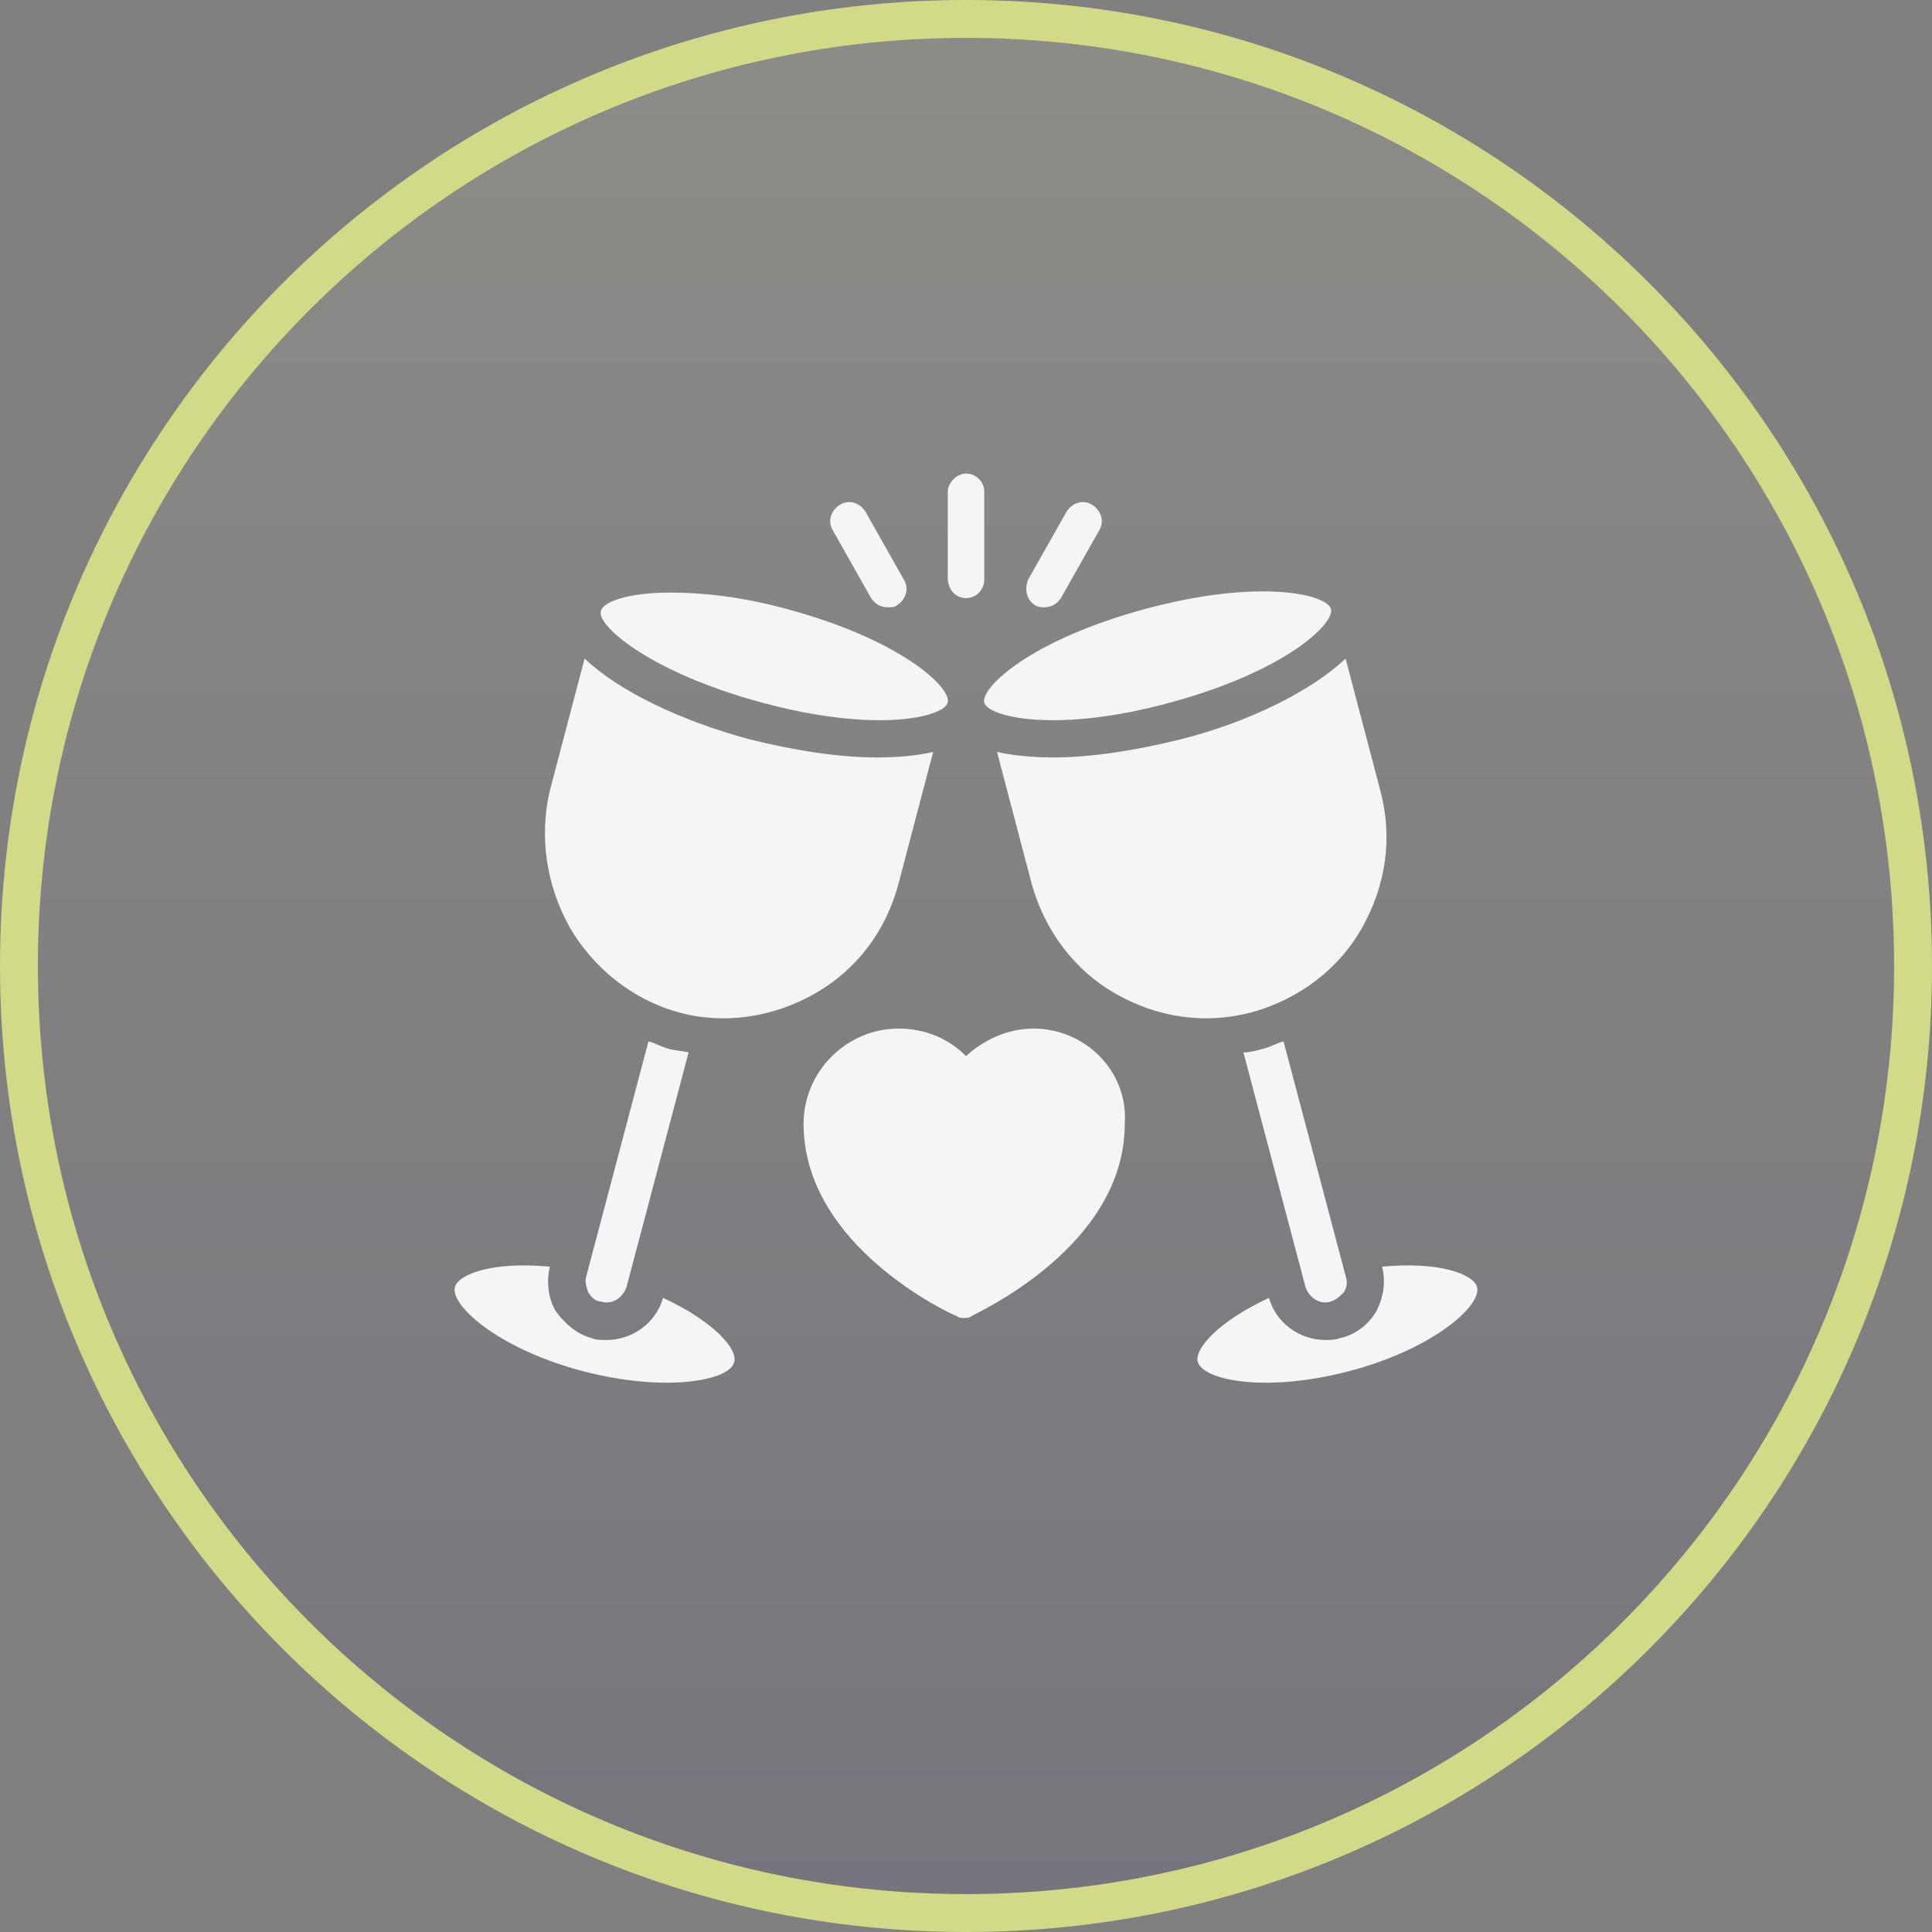 <?xml version="1.0" encoding="UTF-8"?> <svg xmlns="http://www.w3.org/2000/svg" width="102" height="102" viewBox="0 0 102 102" fill="none"><rect x="0" y="0" width="102" height="102" fill="#808080" stroke="none"/><path d="M101 51C101 23.386 78.614 1 51 1C23.386 1 1 23.386 1 51C1 78.614 23.386 101 51 101C78.614 101 101 78.614 101 51Z" fill="url(#paint0_linear_4440_77)" fill-opacity="0.16" stroke="#D2DA88" stroke-width="2"></path><path d="M54.565 54.303C53.216 54.303 51.964 54.884 51 55.754C50.037 54.787 48.784 54.303 47.435 54.303C44.737 54.303 42.425 56.528 42.425 59.332C42.425 65.812 50.229 69.39 50.518 69.487C50.615 69.583 50.807 69.583 50.904 69.583C51 69.583 51.193 69.583 51.289 69.487C51.578 69.293 59.383 65.812 59.383 59.332C59.575 56.528 57.263 54.303 54.565 54.303Z" fill="#F5F5F5"></path><path d="M66.705 55.367C66.32 55.463 66.031 55.56 65.646 55.56L68.921 67.939C69.114 68.519 69.692 68.906 70.27 68.713C70.559 68.616 70.752 68.423 70.945 68.229C71.138 67.939 71.138 67.649 71.041 67.359L67.765 54.98C67.38 55.077 67.091 55.27 66.705 55.367Z" fill="#F5F5F5"></path><path d="M61.791 37.089C67.862 35.445 70.463 32.93 70.27 32.156C70.078 31.383 66.513 30.512 60.442 32.156C54.372 33.8 51.771 36.315 51.963 37.089C52.156 37.862 55.817 38.733 61.791 37.089Z" fill="#F5F5F5"></path><path d="M40.209 37.089C46.279 38.733 49.844 37.862 50.037 37.089C50.23 36.315 47.628 33.8 41.558 32.156C39.053 31.479 37.03 31.286 35.392 31.286C33.176 31.286 31.827 31.77 31.73 32.253C31.441 32.93 34.139 35.444 40.209 37.089Z" fill="#F5F5F5"></path><path d="M55.625 39.99C54.565 39.99 53.505 39.894 52.638 39.7L54.469 46.663C55.143 49.081 56.685 51.209 58.901 52.466C61.117 53.723 63.622 54.11 66.127 53.433C68.536 52.756 70.656 51.209 71.908 48.984C73.161 46.76 73.546 44.245 72.872 41.731L71.041 34.768C69.21 36.508 65.838 38.153 62.37 39.023C60.057 39.603 57.649 39.99 55.625 39.99Z" fill="#F5F5F5"></path><path d="M35.777 53.433C38.185 54.11 40.787 53.723 43.003 52.466C45.219 51.209 46.761 49.178 47.435 46.663L49.266 39.7C48.399 39.894 47.435 39.99 46.279 39.99C44.256 39.99 41.847 39.604 39.534 39.023C35.969 38.056 32.693 36.509 30.863 34.768L29.032 41.731C28.454 44.149 28.84 46.76 30.092 48.985C31.345 51.112 33.368 52.756 35.777 53.433Z" fill="#F5F5F5"></path><path d="M34.235 54.98L30.959 67.359C30.863 67.65 30.959 67.94 31.055 68.23C31.248 68.52 31.441 68.713 31.73 68.713C32.308 68.907 32.886 68.52 33.079 67.94L36.355 55.561C35.969 55.464 35.584 55.464 35.295 55.367C34.909 55.271 34.62 55.077 34.235 54.98Z" fill="#F5F5F5"></path><path d="M77.978 67.939C77.785 67.262 75.955 66.585 72.968 66.876C73.161 67.649 73.064 68.423 72.679 69.197C72.294 69.874 71.619 70.454 70.752 70.647C70.463 70.744 70.174 70.744 69.981 70.744C68.632 70.744 67.38 69.874 66.994 68.52C64.296 69.777 63.044 71.228 63.237 71.904C63.526 72.872 66.802 73.549 71.234 72.388C75.666 71.228 78.267 68.906 77.978 67.939Z" fill="#F5F5F5"></path><path d="M35.006 68.519C34.62 69.873 33.368 70.744 32.019 70.744C31.73 70.744 31.441 70.744 31.248 70.647C30.477 70.454 29.803 69.873 29.321 69.196C28.936 68.519 28.839 67.649 29.032 66.875C26.045 66.585 24.215 67.262 24.022 67.939C23.733 68.906 26.334 71.227 30.767 72.388C35.199 73.548 38.571 72.871 38.764 71.904C38.957 71.227 37.704 69.777 35.006 68.519Z" fill="#F5F5F5"></path><path d="M51 31.576C51.578 31.576 51.964 31.093 51.964 30.609V25.967C51.964 25.387 51.482 25 51 25C50.518 25 50.037 25.484 50.037 25.967V30.512C50.037 31.093 50.422 31.576 51 31.576Z" fill="#F5F5F5"></path><path d="M45.99 31.576C46.183 31.866 46.472 32.06 46.857 32.06C47.05 32.06 47.242 32.06 47.339 31.963C47.821 31.673 48.013 31.093 47.724 30.609L45.701 27.031C45.412 26.547 44.834 26.354 44.352 26.644C43.87 26.934 43.678 27.515 43.967 27.998L45.99 31.576Z" fill="#F5F5F5"></path><path d="M54.662 31.963C54.855 32.06 54.951 32.06 55.144 32.06C55.529 32.06 55.818 31.866 56.011 31.576L58.034 27.998C58.323 27.515 58.13 26.934 57.649 26.644C57.167 26.354 56.589 26.547 56.3 27.031L54.276 30.609C54.084 31.093 54.18 31.673 54.662 31.963Z" fill="#F5F5F5"></path><defs><linearGradient id="paint0_linear_4440_77" x1="51" y1="1" x2="51" y2="101" gradientUnits="userSpaceOnUse"><stop stop-color="#CCCCB2"></stop><stop offset="1" stop-color="#443D6F"></stop></linearGradient></defs></svg> 